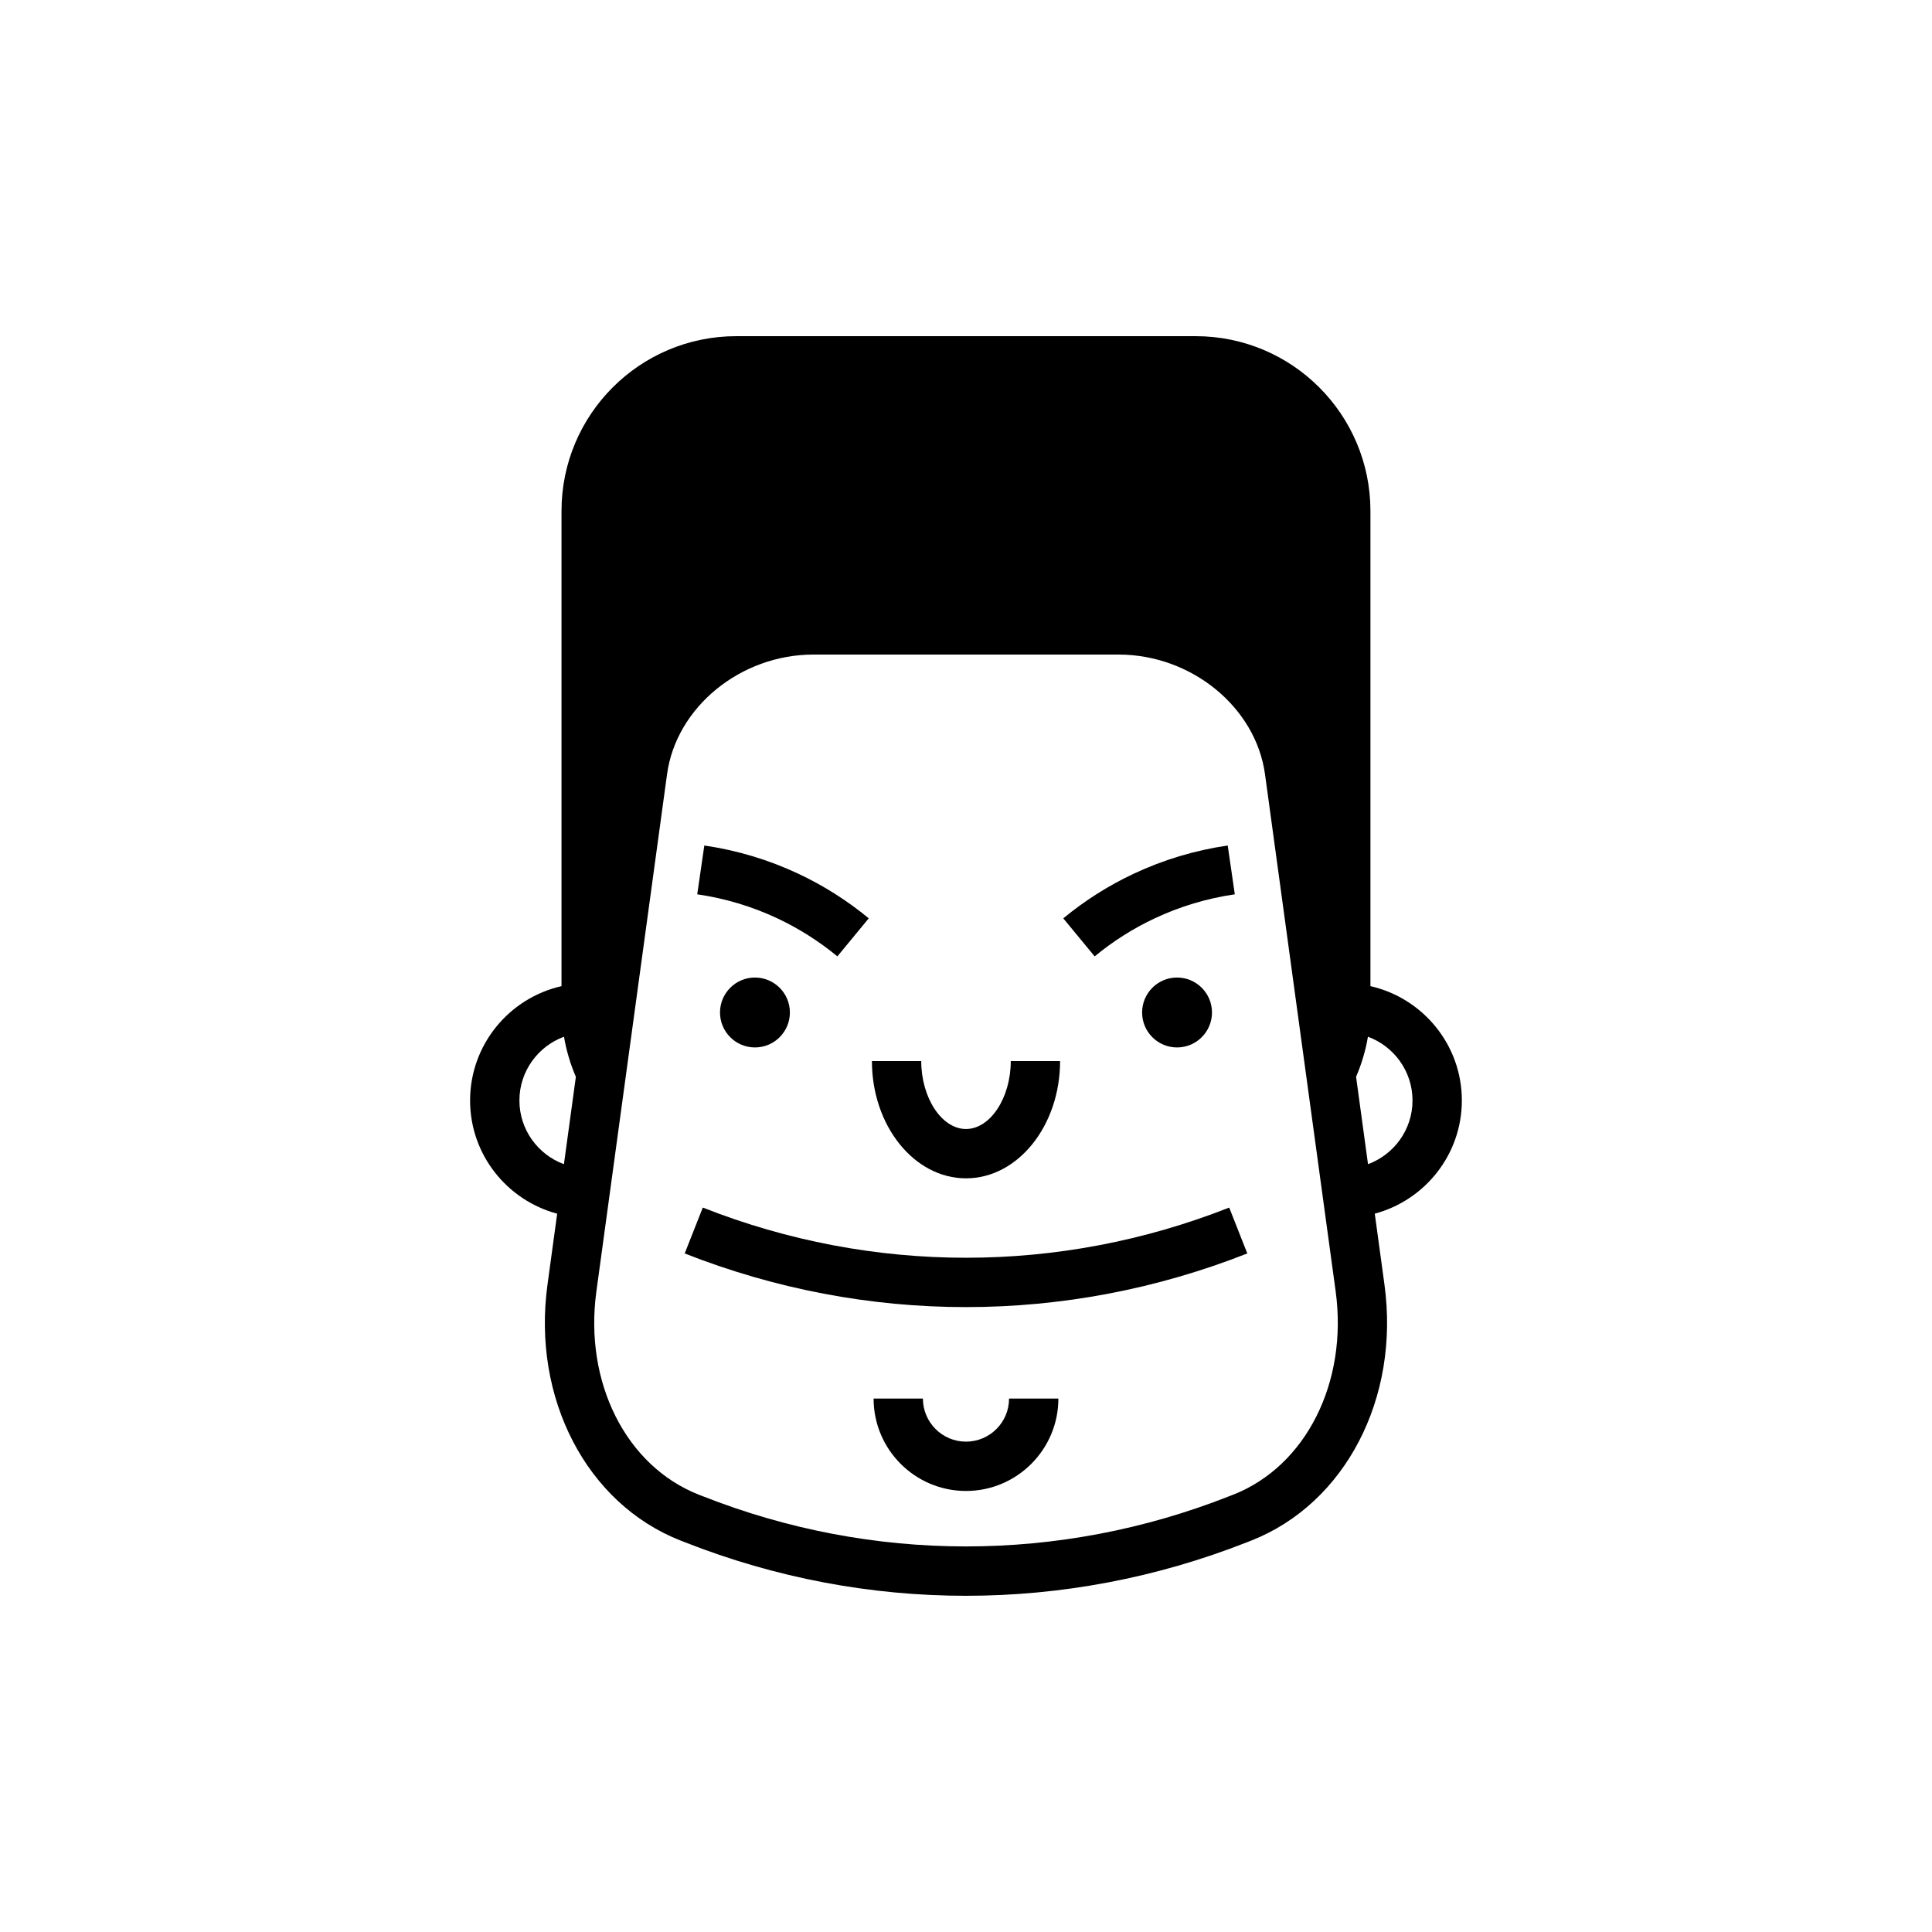 <?xml version="1.0" encoding="UTF-8"?>
<!-- Uploaded to: ICON Repo, www.iconrepo.com, Generator: ICON Repo Mixer Tools -->
<svg fill="#000000" width="800px" height="800px" version="1.1" viewBox="144 144 512 512" xmlns="http://www.w3.org/2000/svg">
 <g>
  <path d="m400 456.27c13.75 0 24.934-13.945 24.934-31.086h-13.07c0 9.766-5.438 18.016-11.863 18.016-6.43 0-11.863-8.254-11.863-18.016h-13.07c0 17.141 11.184 31.086 24.934 31.086z"/>
  <path d="m507.18 405.34v-125.92c0-25.582-20.73-46.332-46.332-46.332h-121.71c-25.582 0-46.332 20.746-46.332 46.332v125.92c-13.852 3.133-24.227 15.516-24.227 30.301 0 14.367 9.812 26.453 23.078 30l-2.57 18.816c-4.121 30.113 10.379 57.992 35.207 67.781 0.414 0.172 0.832 0.336 1.258 0.488 24 9.453 49.211 14.176 74.434 14.176 25.23 0 50.461-4.731 74.477-14.188 0.398-0.145 0.797-0.309 1.195-0.469 24.848-9.82 39.344-37.684 35.242-67.789l-2.57-18.824c13.266-3.547 23.074-15.633 23.074-30 0.004-14.777-10.383-27.16-24.227-30.293zm-225.53 30.297c0-7.754 4.934-14.359 11.812-16.895 0.629 3.707 1.699 7.266 3.148 10.621l-3.164 23.16c-6.867-2.535-11.797-9.137-11.797-16.887zm189.18 104.46-0.098 0.035c-0.273 0.109-0.551 0.227-0.82 0.324l-0.16 0.059c-44.988 17.738-94.535 17.738-139.5 0l-0.246-0.09c-0.262-0.09-0.508-0.195-0.848-0.332-19.262-7.594-30.41-29.746-27.109-53.871l18.723-137.03c2.422-17.789 19.473-31.727 38.809-31.727h80.832c19.332 0 36.391 13.941 38.828 31.73l18.723 137.03c3.277 24.133-7.875 46.285-27.129 53.875zm35.707-87.574-3.164-23.164c1.449-3.352 2.519-6.906 3.144-10.617 6.883 2.535 11.812 9.141 11.812 16.895 0.008 7.742-4.918 14.34-11.793 16.887z"/>
  <path d="m330.25 464.02-4.797 12.156c24.035 9.477 49.293 14.219 74.547 14.219 25.258 0 50.512-4.742 74.547-14.219l-4.797-12.156c-44.977 17.73-94.52 17.73-139.5 0z"/>
  <path d="m400 526.05c-6.297 0-11.418-5.117-11.418-11.418l-13.07 0.004c0 13.504 10.984 24.484 24.484 24.484 13.504 0 24.484-10.984 24.484-24.484h-13.07c0.004 6.297-5.113 11.414-11.41 11.414z"/>
  <path d="m365.91 397.45 8.316-10.082c-5.707-4.711-11.992-8.691-18.676-11.828-7.879-3.699-16.258-6.211-24.898-7.473l-1.879 12.934c7.371 1.074 14.516 3.215 21.227 6.367 5.691 2.676 11.047 6.074 15.91 10.082z"/>
  <path d="m450.01 387.37c6.715-3.152 13.855-5.297 21.227-6.367l-1.879-12.934c-8.645 1.258-17.023 3.773-24.902 7.473-6.688 3.141-12.969 7.117-18.676 11.828l8.316 10.082c4.859-4.008 10.215-7.406 15.914-10.082z"/>
  <path d="m465.19 412.32c0 5.113-4.148 9.262-9.262 9.262s-9.258-4.148-9.258-9.262c0-5.113 4.144-9.262 9.258-9.262s9.262 4.148 9.262 9.262"/>
  <path d="m353.33 412.32c0 5.113-4.148 9.262-9.262 9.262-5.113 0-9.258-4.148-9.258-9.262 0-5.113 4.144-9.262 9.258-9.262 5.113 0 9.262 4.148 9.262 9.262"/>
 </g>
</svg>